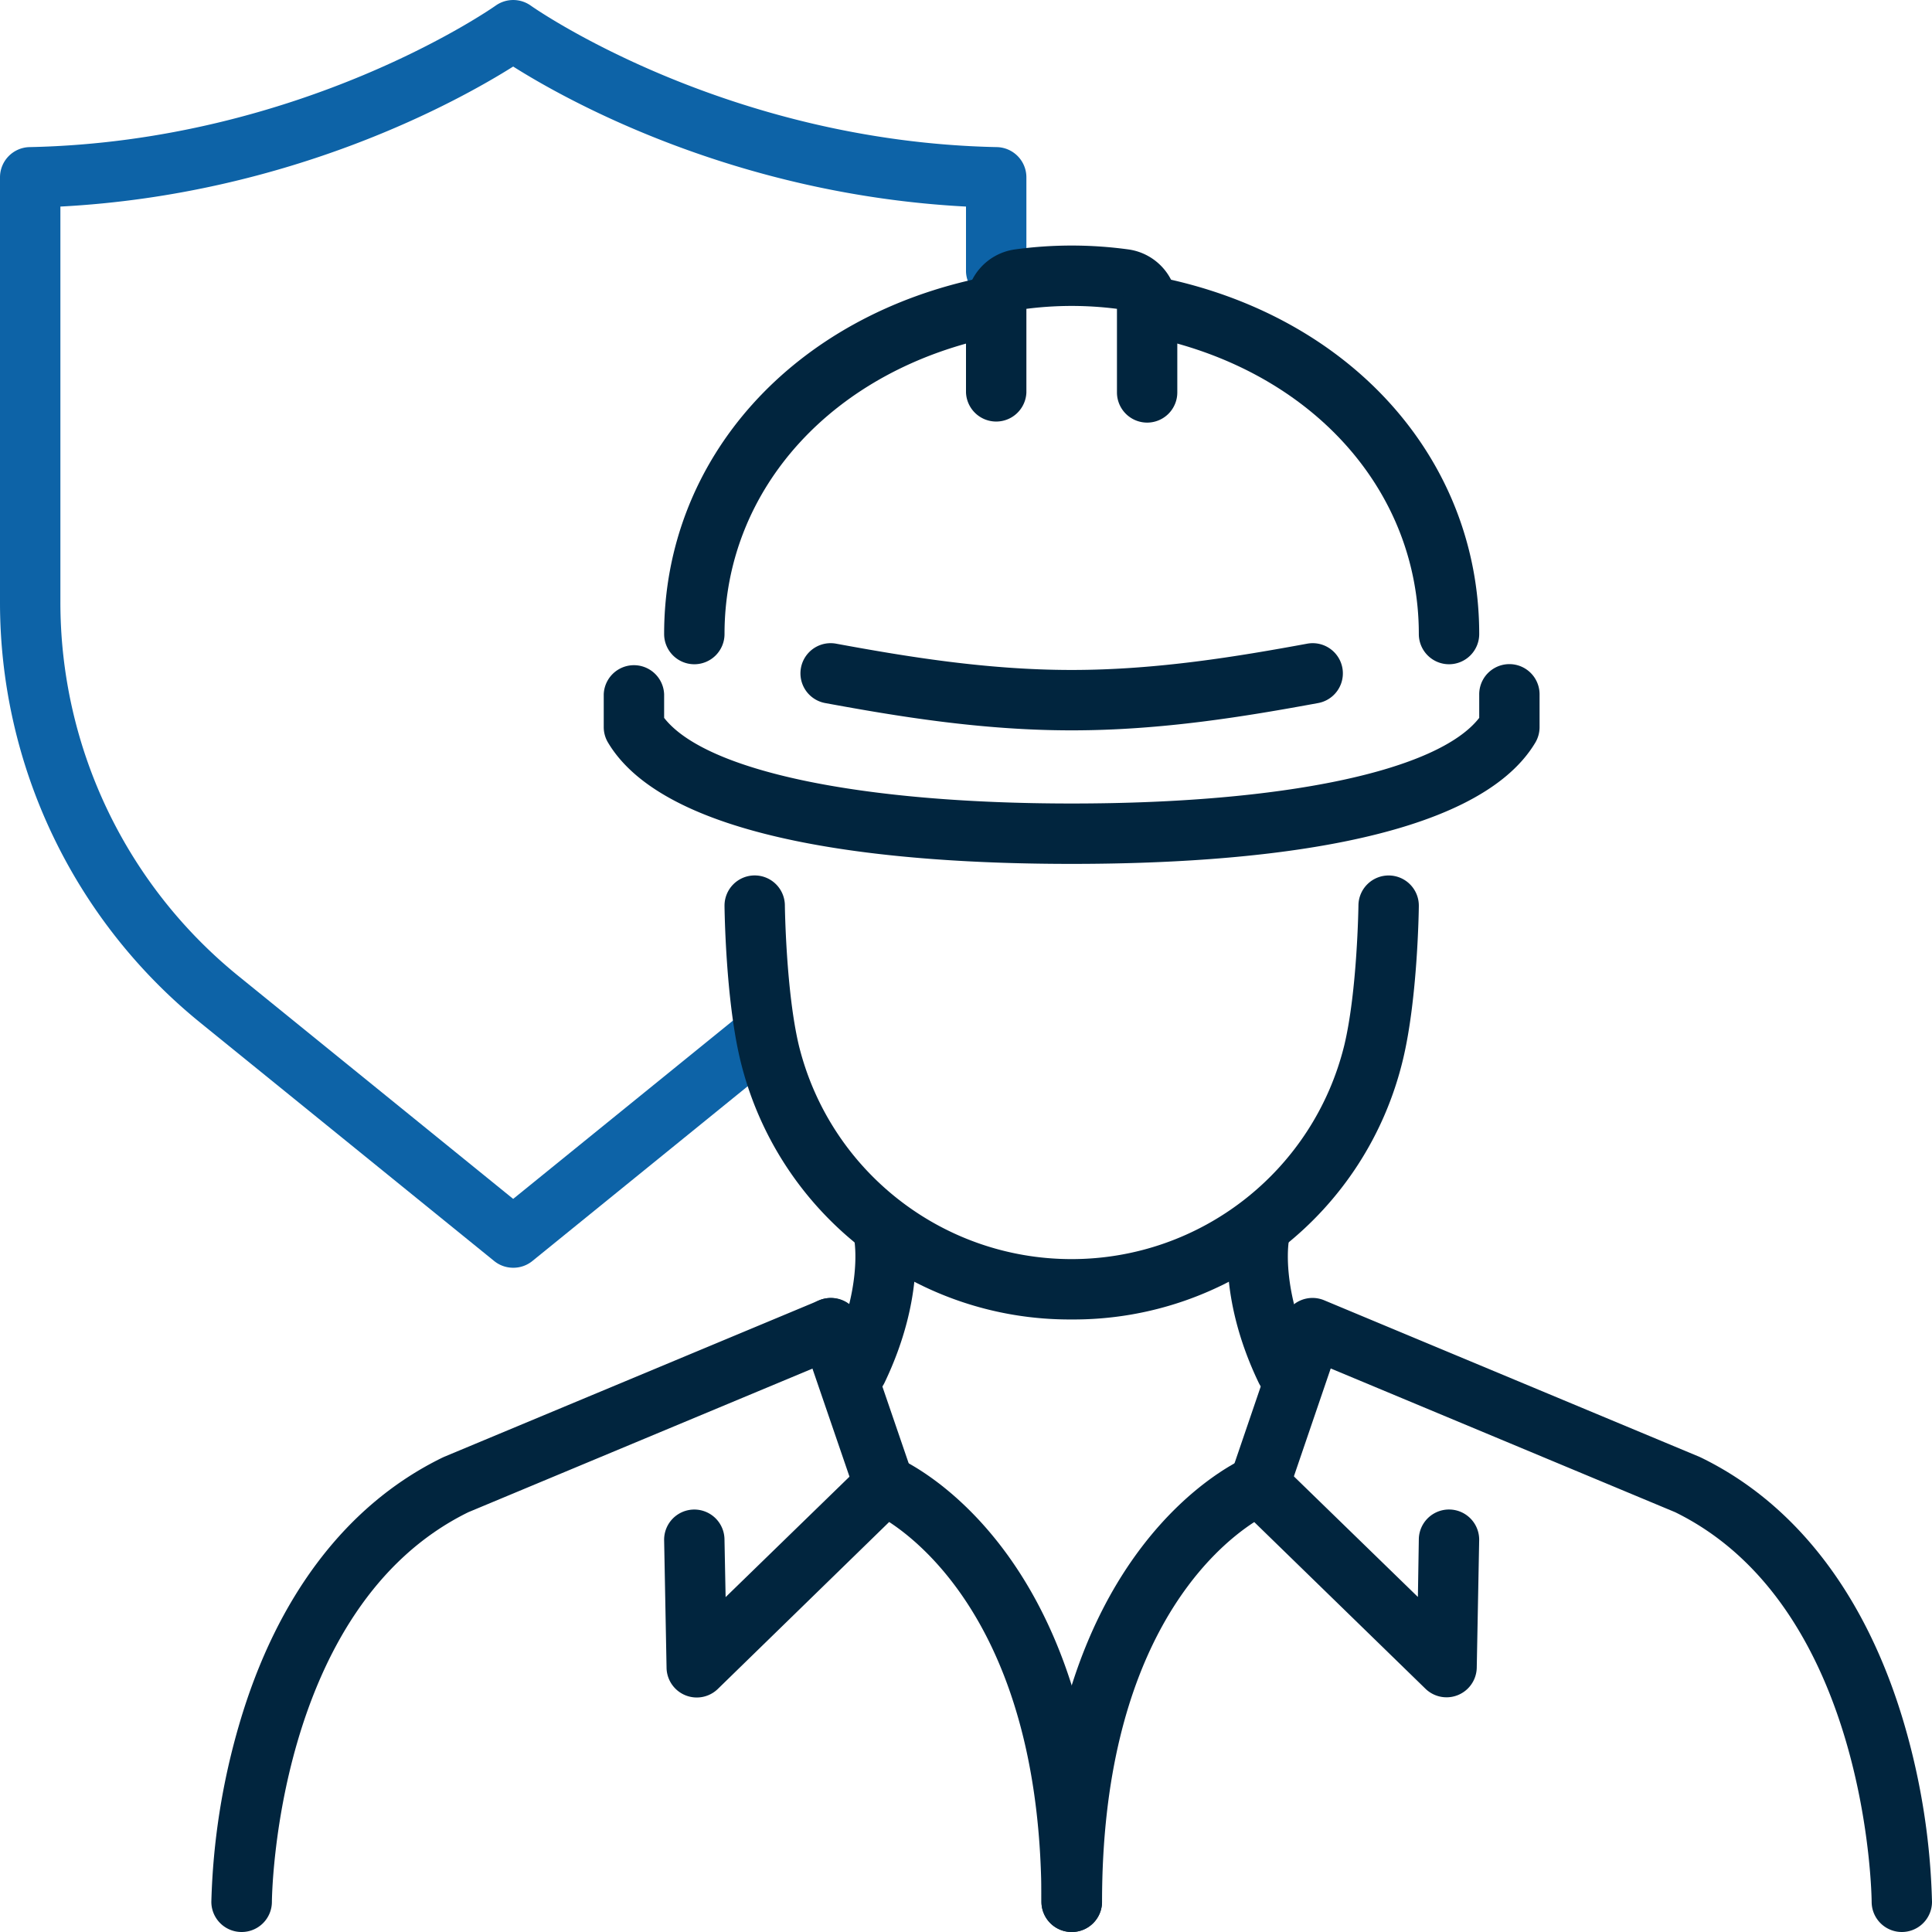 <svg viewBox="0 0 477 477" xmlns="http://www.w3.org/2000/svg"><g fill="none"><path d="M126.7 313a7.442 7.442 0 0 1-4.69-1.66l-72.37-58.69A133.581 133.581 0 0 1 0 148.47V43.77a7.46 7.46 0 0 1 7.3-7.45C74.64 34.94 121.89 1.73 122.37 1.39a7.48 7.48 0 0 1 8.68 0c.46.34 47.72 33.55 115.06 34.93a7.46 7.46 0 0 1 7.3 7.45v23.31a7.46 7.46 0 0 1-14.91 0V51c-57.1-3-98.65-26.26-111.8-34.57C113.56 24.7 72 48 14.91 51v97.51A118.76 118.76 0 0 0 59 241.08L126.7 296l54.94-44.56A7.45 7.45 0 0 1 191 263l-59.6 48.37a7.441 7.441 0 0 1-4.7 1.63z" fill="#0D63A7"/><g transform="translate(52 60)" fill="#01253E"><path d="M212.59 265.77c-38.911.22-72.84-26.41-81.87-64.26-3.56-15-3.83-36.92-3.84-37.84a7.452 7.452 0 0 1 7.37-7.53h.08a7.45 7.45 0 0 1 7.45 7.37c0 .21.27 21.16 3.44 34.55 7.613 31.006 35.413 52.806 67.34 52.806 31.927 0 59.727-21.8 67.34-52.806 3.21-13.38 3.49-34.33 3.49-34.54a7.46 7.46 0 0 1 7.46-7.37h.08a7.45 7.45 0 0 1 7.37 7.54c0 .92-.3 22.82-3.9 37.84-9.023 37.826-42.923 64.446-81.81 64.24z"/><path d="M159.69 285.61a7.56 7.56 0 0 1-3.22-.73 7.47 7.47 0 0 1-3.5-9.95c8-16.67 6-28.32 6-28.43a7.45 7.45 0 0 1 14.62-2.88c.13.65 3.12 16.26-7.2 37.76a7.45 7.45 0 0 1-6.7 4.23zm105.8 0a7.46 7.46 0 0 1-6.73-4.23c-10.32-21.5-7.33-37.11-7.2-37.76a7.46 7.46 0 0 1 14.63 2.89c-.06.35-1.91 11.93 6 28.42a7.46 7.46 0 0 1-3.49 9.95 7.56 7.56 0 0 1-3.21.73z"/><path d="M417.55 417a7.45 7.45 0 0 1-7.45-7.45c0-.72-.69-72.73-48.52-96.2l-92.36-38.54a7.458 7.458 0 1 1 5.78-13.75l92.57 38.62.39.18c23.56 11.47 40.91 34.21 50.17 65.75a171.58 171.58 0 0 1 6.87 43.94 7.45 7.45 0 0 1-7.45 7.45zM7.63 417a7.46 7.46 0 0 1-7.45-7.45 171.86 171.86 0 0 1 6.92-43.94c9.25-31.54 26.6-54.28 50.17-65.75l.39-.18 92.56-38.62a7.458 7.458 0 1 1 5.78 13.75l-92.36 38.54c-47.82 23.47-48.51 95.48-48.51 96.2a7.46 7.46 0 0 1-7.5 7.45z"/><path d="M212.59 417a7.46 7.46 0 0 1-7.46-7.45c0-63-27.08-86.9-37.6-93.78L125.22 357a7.46 7.46 0 0 1-12.65-5.2l-.6-31.51a7.451 7.451 0 0 1 14.9-.28l.28 14.31 34-33.06a7.46 7.46 0 0 1 8.07-1.54c2.07.87 50.86 22.23 50.86 109.87a7.46 7.46 0 0 1-7.49 7.41z"/><path d="M166.31 314a7.47 7.47 0 0 1-7.06-5L146 270.35a7.452 7.452 0 0 1 14.1-4.83l13.23 38.63a7.45 7.45 0 0 1-4.64 9.46 7.252 7.252 0 0 1-2.38.39zm46.28 103a7.46 7.46 0 0 1-7.46-7.45c0-87.64 48.79-109 50.87-109.87a7.46 7.46 0 0 1 8.07 1.54l34 33.06.23-14.28a7.451 7.451 0 0 1 14.9.28l-.6 31.51A7.46 7.46 0 0 1 300 357l-42.33-41.21c-10.57 6.84-37.58 30.51-37.58 93.8a7.46 7.46 0 0 1-7.5 7.41z"/><path d="M258.87 314a7.252 7.252 0 0 1-2.41-.4 7.45 7.45 0 0 1-4.64-9.46L265 265.52a7.46 7.46 0 0 1 14.11 4.83L265.92 309a7.45 7.45 0 0 1-7.05 5zm-46.28-160.71c-44.08 0-99.72-5.2-114.47-29.95a7.4 7.4 0 0 1-1.06-3.81v-8.11a7.46 7.46 0 0 1 14.91 0v5.82c10.19 13.09 48.25 21.14 100.62 21.14 52.37 0 90.41-8 100.62-21.14v-5.82a7.45 7.45 0 0 1 14.9 0v8.11a7.472 7.472 0 0 1-1.05 3.82c-14.78 24.74-70.41 29.94-114.47 29.94z"/><path d="M212.59 120.32c-22.36 0-43.14-3.48-60.86-6.74a7.453 7.453 0 0 1 2.7-14.66c17.07 3.14 37.06 6.49 58.16 6.49 21.1 0 41.08-3.35 58.16-6.49a7.452 7.452 0 1 1 2.69 14.66c-17.72 3.26-38.44 6.74-60.85 6.74zm18.63-75.98a7.46 7.46 0 0 1-7.45-7.45V16.25a87.61 87.61 0 0 0-22.36 0v20.64a7.46 7.46 0 0 1-14.91 0V15.52A14 14 0 0 1 198.45 1.6a103 103 0 0 1 28.27 0 14 14 0 0 1 11.95 13.92v21.37a7.45 7.45 0 0 1-7.45 7.45z"/><path d="M305.75 104a7.46 7.46 0 0 1-7.45-7.46c0-36-27.06-65.56-67.33-73.55a7.452 7.452 0 1 1 2.9-14.62c47.46 9.42 79.34 44.85 79.34 88.17a7.46 7.46 0 0 1-7.46 7.46zm-186.33 0a7.46 7.46 0 0 1-7.45-7.46c0-43.32 31.88-78.75 79.33-88.17A7.458 7.458 0 0 1 194.21 23c-40.28 8-67.33 37.55-67.33 73.55a7.46 7.46 0 0 1-7.46 7.45z"/></g></g></svg>